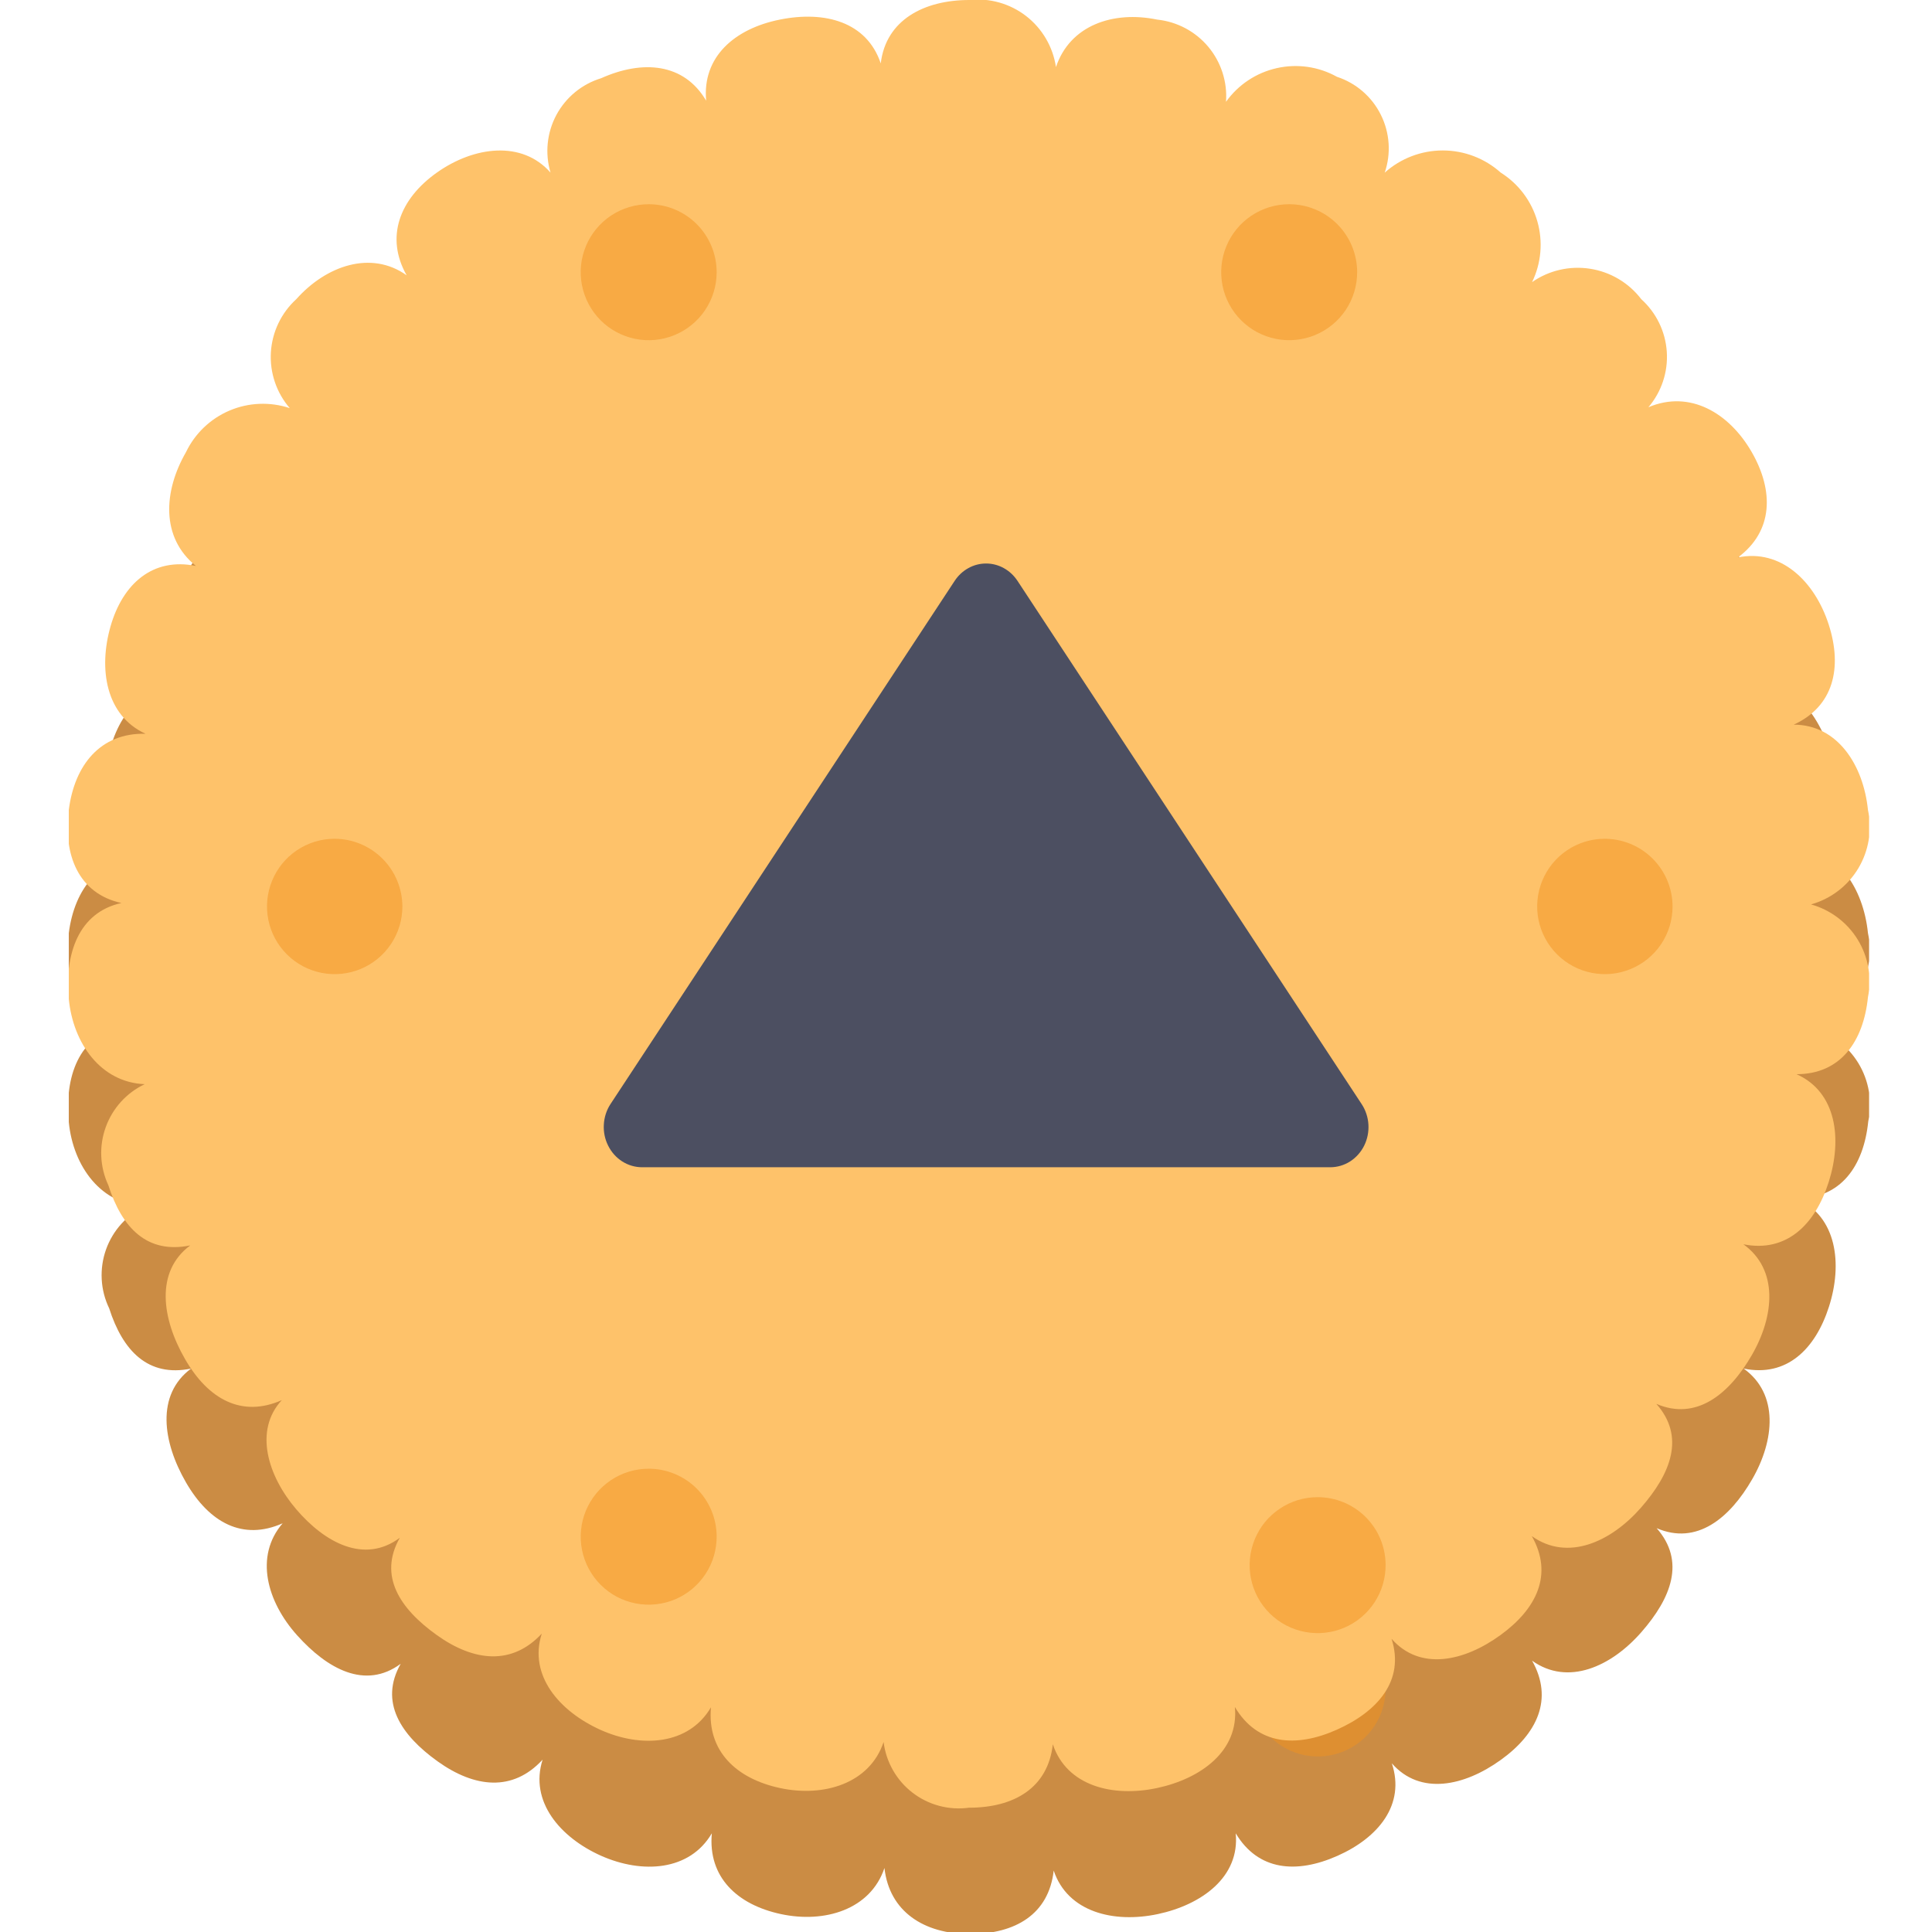 <svg width="48" height="48" viewBox="0 0 48 48" fill="none" xmlns="http://www.w3.org/2000/svg">
<g clip-path="url(#clip0_275_3684)">
<g clip-path="url(#clip1_275_3684)">
<path d="M44.996 25.53C45.486 25.394 45.906 25.075 46.169 24.639C46.432 24.202 46.518 23.682 46.409 23.184C46.296 22.068 45.653 21.064 44.565 21.064C45.554 20.612 45.78 19.651 45.434 18.584C45.087 17.517 44.247 16.691 43.18 16.91C44.105 16.252 44.105 15.263 43.533 14.295C42.961 13.327 41.985 12.719 40.954 13.186C41.28 12.802 41.445 12.306 41.412 11.804C41.379 11.301 41.151 10.831 40.777 10.493C40.466 10.088 40.01 9.818 39.504 9.741C38.999 9.663 38.483 9.783 38.064 10.077C38.292 9.607 38.339 9.07 38.195 8.568C38.052 8.066 37.728 7.634 37.286 7.356C36.89 7.002 36.377 6.806 35.845 6.806C35.313 6.806 34.8 7.002 34.404 7.356C34.483 7.122 34.516 6.874 34.499 6.627C34.482 6.381 34.417 6.139 34.306 5.918C34.196 5.697 34.043 5.499 33.856 5.337C33.669 5.175 33.451 5.052 33.216 4.975C32.761 4.722 32.228 4.645 31.72 4.76C31.212 4.875 30.763 5.172 30.461 5.597C30.502 5.097 30.346 4.602 30.027 4.216C29.707 3.83 29.249 3.585 28.751 3.533C28.261 3.373 27.728 3.404 27.261 3.622C26.794 3.84 26.427 4.228 26.235 4.706C26.161 4.204 25.896 3.749 25.494 3.438C25.092 3.127 24.585 2.984 24.08 3.039C22.963 3.039 22.01 3.533 21.882 4.622C21.536 3.604 20.497 3.321 19.374 3.533C18.25 3.745 17.417 4.459 17.515 5.547C16.964 4.607 15.933 4.53 14.908 4.982C14.431 5.127 14.031 5.456 13.795 5.895C13.559 6.335 13.507 6.85 13.65 7.328C12.944 6.522 11.75 6.678 10.824 7.328C9.898 7.978 9.587 8.953 10.124 9.893C9.241 9.257 8.125 9.653 7.383 10.479C7.008 10.822 6.781 11.296 6.751 11.803C6.721 12.31 6.889 12.808 7.22 13.193C6.729 13.014 6.189 13.027 5.707 13.228C5.225 13.43 4.837 13.806 4.62 14.281C4.062 15.249 3.991 16.401 4.867 17.072C3.8 16.853 3.051 17.51 2.747 18.57C2.444 19.63 2.627 20.796 3.617 21.248C2.493 21.269 1.85 22.068 1.709 23.184C1.567 24.301 1.949 25.262 3.016 25.495C1.949 25.735 1.603 26.767 1.709 27.876C1.815 28.985 2.528 29.953 3.617 29.961C3.389 30.067 3.186 30.218 3.017 30.404C2.848 30.59 2.718 30.808 2.634 31.044C2.55 31.28 2.514 31.531 2.527 31.782C2.54 32.033 2.603 32.278 2.712 32.504C3.051 33.564 3.68 34.221 4.747 34.002C3.871 34.653 4.04 35.825 4.62 36.829C5.199 37.832 6.033 38.285 7.022 37.846C6.316 38.666 6.634 39.797 7.383 40.63C8.132 41.464 9.072 41.987 9.955 41.337C9.418 42.284 9.955 43.104 10.873 43.761C11.792 44.418 12.739 44.524 13.481 43.718C13.149 44.757 13.919 45.654 14.936 46.107C15.954 46.559 17.134 46.488 17.685 45.548C17.586 46.637 18.314 47.322 19.402 47.555C20.49 47.788 21.628 47.442 21.974 46.41C22.094 47.492 22.956 48.05 24.094 48.05C25.232 48.05 26.058 47.555 26.179 46.474C26.525 47.506 27.669 47.788 28.765 47.555C29.86 47.322 30.807 46.63 30.701 45.548C31.259 46.481 32.213 46.559 33.23 46.107C34.248 45.654 34.919 44.835 34.58 43.81C35.287 44.616 36.382 44.376 37.286 43.725C38.191 43.075 38.601 42.213 38.064 41.259C38.954 41.895 40.028 41.408 40.777 40.553C41.526 39.698 41.879 38.786 41.159 37.967C42.155 38.398 42.975 37.719 43.533 36.751C44.091 35.783 44.197 34.631 43.321 34.002C44.388 34.221 45.102 33.522 45.441 32.462C45.78 31.402 45.639 30.229 44.642 29.777C45.73 29.777 46.303 28.978 46.416 27.862C46.522 27.365 46.434 26.847 46.17 26.413C45.906 25.98 45.486 25.663 44.996 25.53Z" fill="#CB8C44"/>
<g opacity="0.5">
<path d="M16.123 8.139C15.791 8.139 15.466 8.237 15.189 8.422C14.912 8.607 14.697 8.87 14.57 9.177C14.442 9.484 14.409 9.822 14.474 10.149C14.539 10.475 14.699 10.774 14.934 11.01C15.169 11.245 15.469 11.405 15.795 11.47C16.122 11.535 16.46 11.501 16.767 11.374C17.074 11.247 17.337 11.031 17.522 10.755C17.706 10.478 17.805 10.153 17.805 9.82C17.803 9.375 17.625 8.948 17.311 8.633C16.995 8.318 16.569 8.141 16.123 8.139ZM32.029 8.139C31.697 8.14 31.372 8.24 31.097 8.426C30.821 8.611 30.607 8.874 30.48 9.182C30.354 9.489 30.322 9.827 30.388 10.153C30.453 10.479 30.614 10.778 30.85 11.012C31.085 11.246 31.385 11.406 31.711 11.47C32.037 11.535 32.375 11.501 32.681 11.373C32.988 11.246 33.251 11.03 33.435 10.754C33.62 10.478 33.718 10.153 33.718 9.82C33.716 9.374 33.537 8.946 33.221 8.631C32.904 8.316 32.476 8.139 32.029 8.139ZM16.123 39.569C15.791 39.569 15.466 39.667 15.189 39.852C14.912 40.037 14.697 40.3 14.57 40.607C14.442 40.914 14.409 41.252 14.474 41.578C14.539 41.905 14.699 42.204 14.934 42.44C15.169 42.675 15.469 42.835 15.795 42.9C16.122 42.965 16.46 42.931 16.767 42.804C17.074 42.677 17.337 42.461 17.522 42.185C17.706 41.908 17.805 41.583 17.805 41.25C17.803 40.805 17.625 40.378 17.311 40.063C16.995 39.748 16.569 39.571 16.123 39.569ZM32.736 40.275C32.404 40.277 32.079 40.377 31.803 40.562C31.528 40.748 31.313 41.011 31.187 41.318C31.061 41.626 31.029 41.964 31.094 42.289C31.16 42.615 31.321 42.914 31.556 43.149C31.792 43.383 32.091 43.543 32.417 43.607C32.743 43.671 33.081 43.638 33.388 43.51C33.695 43.383 33.957 43.167 34.142 42.891C34.326 42.614 34.425 42.289 34.425 41.957C34.423 41.51 34.244 41.083 33.928 40.767C33.611 40.452 33.182 40.275 32.736 40.275ZM8.308 23.896C7.974 23.896 7.647 23.995 7.369 24.181C7.091 24.367 6.875 24.631 6.747 24.94C6.62 25.249 6.587 25.589 6.652 25.917C6.718 26.245 6.88 26.546 7.117 26.782C7.354 27.017 7.655 27.178 7.983 27.242C8.311 27.306 8.651 27.272 8.959 27.143C9.268 27.014 9.531 26.797 9.716 26.518C9.901 26.239 9.998 25.912 9.997 25.578C9.995 25.131 9.816 24.703 9.5 24.388C9.183 24.073 8.755 23.896 8.308 23.896ZM39.865 23.896C39.531 23.896 39.204 23.995 38.926 24.181C38.649 24.367 38.432 24.631 38.305 24.94C38.177 25.249 38.144 25.589 38.21 25.917C38.275 26.245 38.437 26.546 38.674 26.782C38.911 27.017 39.212 27.178 39.54 27.242C39.868 27.306 40.208 27.272 40.517 27.143C40.825 27.014 41.088 26.797 41.273 26.518C41.458 26.239 41.556 25.912 41.554 25.578C41.552 25.131 41.374 24.703 41.057 24.388C40.741 24.073 40.312 23.896 39.865 23.896Z" fill="#F2911D"/>
</g>
<path d="M44.995 22.47C45.485 22.332 45.904 22.013 46.167 21.577C46.429 21.141 46.516 20.621 46.409 20.124C46.296 19.008 45.653 18.004 44.564 18.004C45.554 17.552 45.78 16.591 45.434 15.517C45.087 14.443 44.246 13.63 43.179 13.849C44.056 13.199 44.077 12.196 43.519 11.228C42.96 10.26 41.985 9.68 40.954 10.118C41.28 9.736 41.444 9.241 41.411 8.74C41.378 8.238 41.15 7.77 40.777 7.433C40.467 7.027 40.011 6.755 39.505 6.677C39 6.598 38.483 6.717 38.064 7.009C38.292 6.54 38.339 6.002 38.195 5.5C38.052 4.998 37.728 4.567 37.286 4.289C36.89 3.934 36.377 3.738 35.845 3.738C35.313 3.738 34.8 3.934 34.403 4.289C34.483 4.055 34.516 3.807 34.499 3.56C34.482 3.313 34.417 3.072 34.306 2.851C34.196 2.629 34.043 2.432 33.856 2.27C33.669 2.108 33.451 1.985 33.216 1.908C32.761 1.654 32.228 1.578 31.72 1.693C31.211 1.807 30.763 2.105 30.46 2.529C30.496 2.034 30.338 1.543 30.019 1.162C29.7 0.781 29.245 0.539 28.75 0.487C27.655 0.261 26.581 0.629 26.235 1.667C26.161 1.165 25.895 0.71 25.494 0.399C25.092 0.088 24.585 -0.055 24.08 -0C22.963 -0 22.009 0.494 21.882 1.575C21.536 0.544 20.497 0.261 19.374 0.487C18.25 0.713 17.445 1.413 17.544 2.501C16.992 1.561 15.961 1.484 14.936 1.943C14.459 2.088 14.059 2.417 13.823 2.856C13.588 3.296 13.535 3.811 13.678 4.289C12.972 3.483 11.778 3.632 10.852 4.289C9.926 4.946 9.566 5.893 10.103 6.84C9.22 6.211 8.103 6.599 7.361 7.433C6.987 7.774 6.761 8.248 6.73 8.753C6.7 9.259 6.868 9.756 7.199 10.14C6.709 9.977 6.177 9.999 5.703 10.2C5.228 10.402 4.843 10.77 4.62 11.235C4.062 12.203 3.991 13.355 4.867 14.061C3.8 13.842 3.051 14.499 2.747 15.559C2.443 16.619 2.627 17.778 3.616 18.23C2.493 18.202 1.85 19.008 1.709 20.124C1.567 21.24 1.949 22.201 3.016 22.435C1.949 22.668 1.603 23.706 1.709 24.816C1.815 25.925 2.507 26.893 3.595 26.936C3.144 27.15 2.796 27.534 2.627 28.004C2.457 28.474 2.48 28.991 2.691 29.444C3.03 30.511 3.659 31.161 4.726 30.942C3.85 31.592 4.019 32.765 4.599 33.769C5.178 34.772 6.012 35.224 7.001 34.786C6.302 35.542 6.655 36.673 7.361 37.499C8.068 38.326 9.05 38.863 9.933 38.206C9.396 39.153 9.933 39.966 10.852 40.623C11.771 41.28 12.717 41.386 13.46 40.587C13.127 41.626 13.898 42.516 14.915 42.976C15.933 43.435 17.113 43.357 17.664 42.417C17.565 43.506 18.293 44.191 19.381 44.424C20.469 44.657 21.607 44.311 21.953 43.28C21.983 43.527 22.063 43.765 22.186 43.981C22.309 44.197 22.474 44.387 22.672 44.539C22.869 44.691 23.094 44.802 23.335 44.866C23.575 44.93 23.826 44.946 24.073 44.912C25.189 44.912 26.037 44.424 26.157 43.336C26.503 44.375 27.648 44.657 28.743 44.424C29.839 44.191 30.785 43.499 30.68 42.41C31.238 43.35 32.192 43.428 33.209 42.976C34.227 42.523 34.905 41.753 34.573 40.715C35.28 41.52 36.375 41.28 37.279 40.623C38.184 39.966 38.594 39.111 38.057 38.164C38.947 38.8 40.021 38.312 40.77 37.457C41.519 36.602 41.872 35.691 41.151 34.878C42.148 35.309 42.968 34.631 43.526 33.663C44.084 32.695 44.19 31.543 43.314 30.914C44.381 31.126 45.094 30.433 45.434 29.366C45.773 28.299 45.631 27.134 44.635 26.688C45.723 26.688 46.296 25.883 46.409 24.773C46.507 24.282 46.417 23.771 46.154 23.344C45.892 22.917 45.478 22.605 44.995 22.47Z" fill="#FEC26A"/>
<g opacity="0.5">
<path d="M16.124 5.074C15.789 5.073 15.462 5.171 15.183 5.355C14.905 5.54 14.687 5.803 14.558 6.112C14.429 6.42 14.395 6.76 14.459 7.088C14.524 7.416 14.684 7.718 14.92 7.955C15.156 8.192 15.457 8.353 15.784 8.419C16.112 8.485 16.452 8.452 16.761 8.324C17.07 8.196 17.334 7.98 17.52 7.702C17.706 7.424 17.805 7.097 17.805 6.763C17.805 6.316 17.628 5.888 17.313 5.571C16.998 5.255 16.57 5.076 16.124 5.074ZM32.029 5.074C31.695 5.074 31.369 5.173 31.091 5.359C30.813 5.544 30.597 5.808 30.469 6.117C30.341 6.425 30.308 6.765 30.373 7.093C30.438 7.42 30.599 7.721 30.835 7.957C31.071 8.193 31.372 8.354 31.7 8.419C32.028 8.485 32.367 8.451 32.676 8.323C32.984 8.195 33.248 7.979 33.434 7.701C33.619 7.424 33.718 7.097 33.718 6.763C33.718 6.315 33.54 5.886 33.224 5.569C32.907 5.252 32.477 5.074 32.029 5.074ZM16.124 36.49C15.788 36.489 15.46 36.587 15.181 36.773C14.902 36.959 14.685 37.223 14.556 37.533C14.428 37.842 14.395 38.183 14.461 38.512C14.527 38.84 14.69 39.142 14.928 39.378C15.165 39.614 15.468 39.774 15.798 39.837C16.127 39.901 16.467 39.864 16.776 39.734C17.085 39.603 17.347 39.383 17.53 39.102C17.714 38.822 17.809 38.493 17.805 38.158C17.8 37.715 17.62 37.292 17.306 36.98C16.991 36.668 16.567 36.492 16.124 36.49ZM32.736 37.197C32.401 37.197 32.074 37.296 31.796 37.483C31.517 37.669 31.301 37.934 31.174 38.244C31.047 38.554 31.014 38.895 31.081 39.223C31.148 39.551 31.311 39.852 31.549 40.087C31.788 40.322 32.091 40.482 32.42 40.544C32.749 40.607 33.089 40.571 33.397 40.44C33.705 40.309 33.968 40.089 34.151 39.808C34.334 39.528 34.429 39.199 34.425 38.864C34.419 38.42 34.239 37.996 33.923 37.684C33.607 37.372 33.18 37.197 32.736 37.197ZM8.308 20.839C7.976 20.84 7.652 20.94 7.376 21.125C7.1 21.311 6.886 21.574 6.76 21.882C6.634 22.189 6.601 22.527 6.667 22.853C6.733 23.179 6.893 23.478 7.129 23.712C7.364 23.947 7.664 24.106 7.99 24.17C8.316 24.235 8.654 24.201 8.961 24.073C9.268 23.946 9.53 23.73 9.714 23.454C9.899 23.178 9.997 22.853 9.997 22.52C9.995 22.074 9.817 21.646 9.5 21.331C9.184 21.016 8.755 20.839 8.308 20.839ZM39.866 20.839C39.533 20.84 39.209 20.94 38.933 21.125C38.658 21.311 38.443 21.574 38.317 21.882C38.191 22.189 38.158 22.527 38.224 22.853C38.29 23.179 38.451 23.478 38.686 23.712C38.922 23.947 39.221 24.106 39.547 24.17C39.873 24.235 40.211 24.201 40.518 24.073C40.825 23.946 41.087 23.73 41.272 23.454C41.456 23.178 41.554 22.853 41.554 22.52C41.553 22.074 41.374 21.646 41.057 21.331C40.741 21.016 40.312 20.839 39.866 20.839Z" fill="#F2911D"/>
</g>
</g>
<path d="M23.718 14.432C23.805 14.299 23.922 14.19 24.058 14.115C24.194 14.039 24.345 14 24.499 14C24.652 14 24.804 14.039 24.94 14.115C25.076 14.19 25.192 14.299 25.28 14.432L33.83 27.431C33.929 27.581 33.987 27.757 33.998 27.939C34.009 28.121 33.972 28.303 33.892 28.465C33.811 28.626 33.69 28.762 33.542 28.856C33.393 28.951 33.223 29 33.049 29H15.948C15.775 28.999 15.605 28.949 15.457 28.854C15.31 28.76 15.189 28.624 15.109 28.463C15.028 28.302 14.991 28.12 15.002 27.939C15.012 27.757 15.069 27.581 15.167 27.431L23.718 14.432Z" fill="#4C4F61"/>
</g>
<defs>
<clipPath id="clip0_275_3684">
<rect width="45" height="48" fill="white" transform="translate(1.5)"/>
</clipPath>
<clipPath id="clip1_275_3684">
<rect width="44.728" height="48" fill="white" transform="translate(1.709)"/>
</clipPath>
</defs>
</svg>

